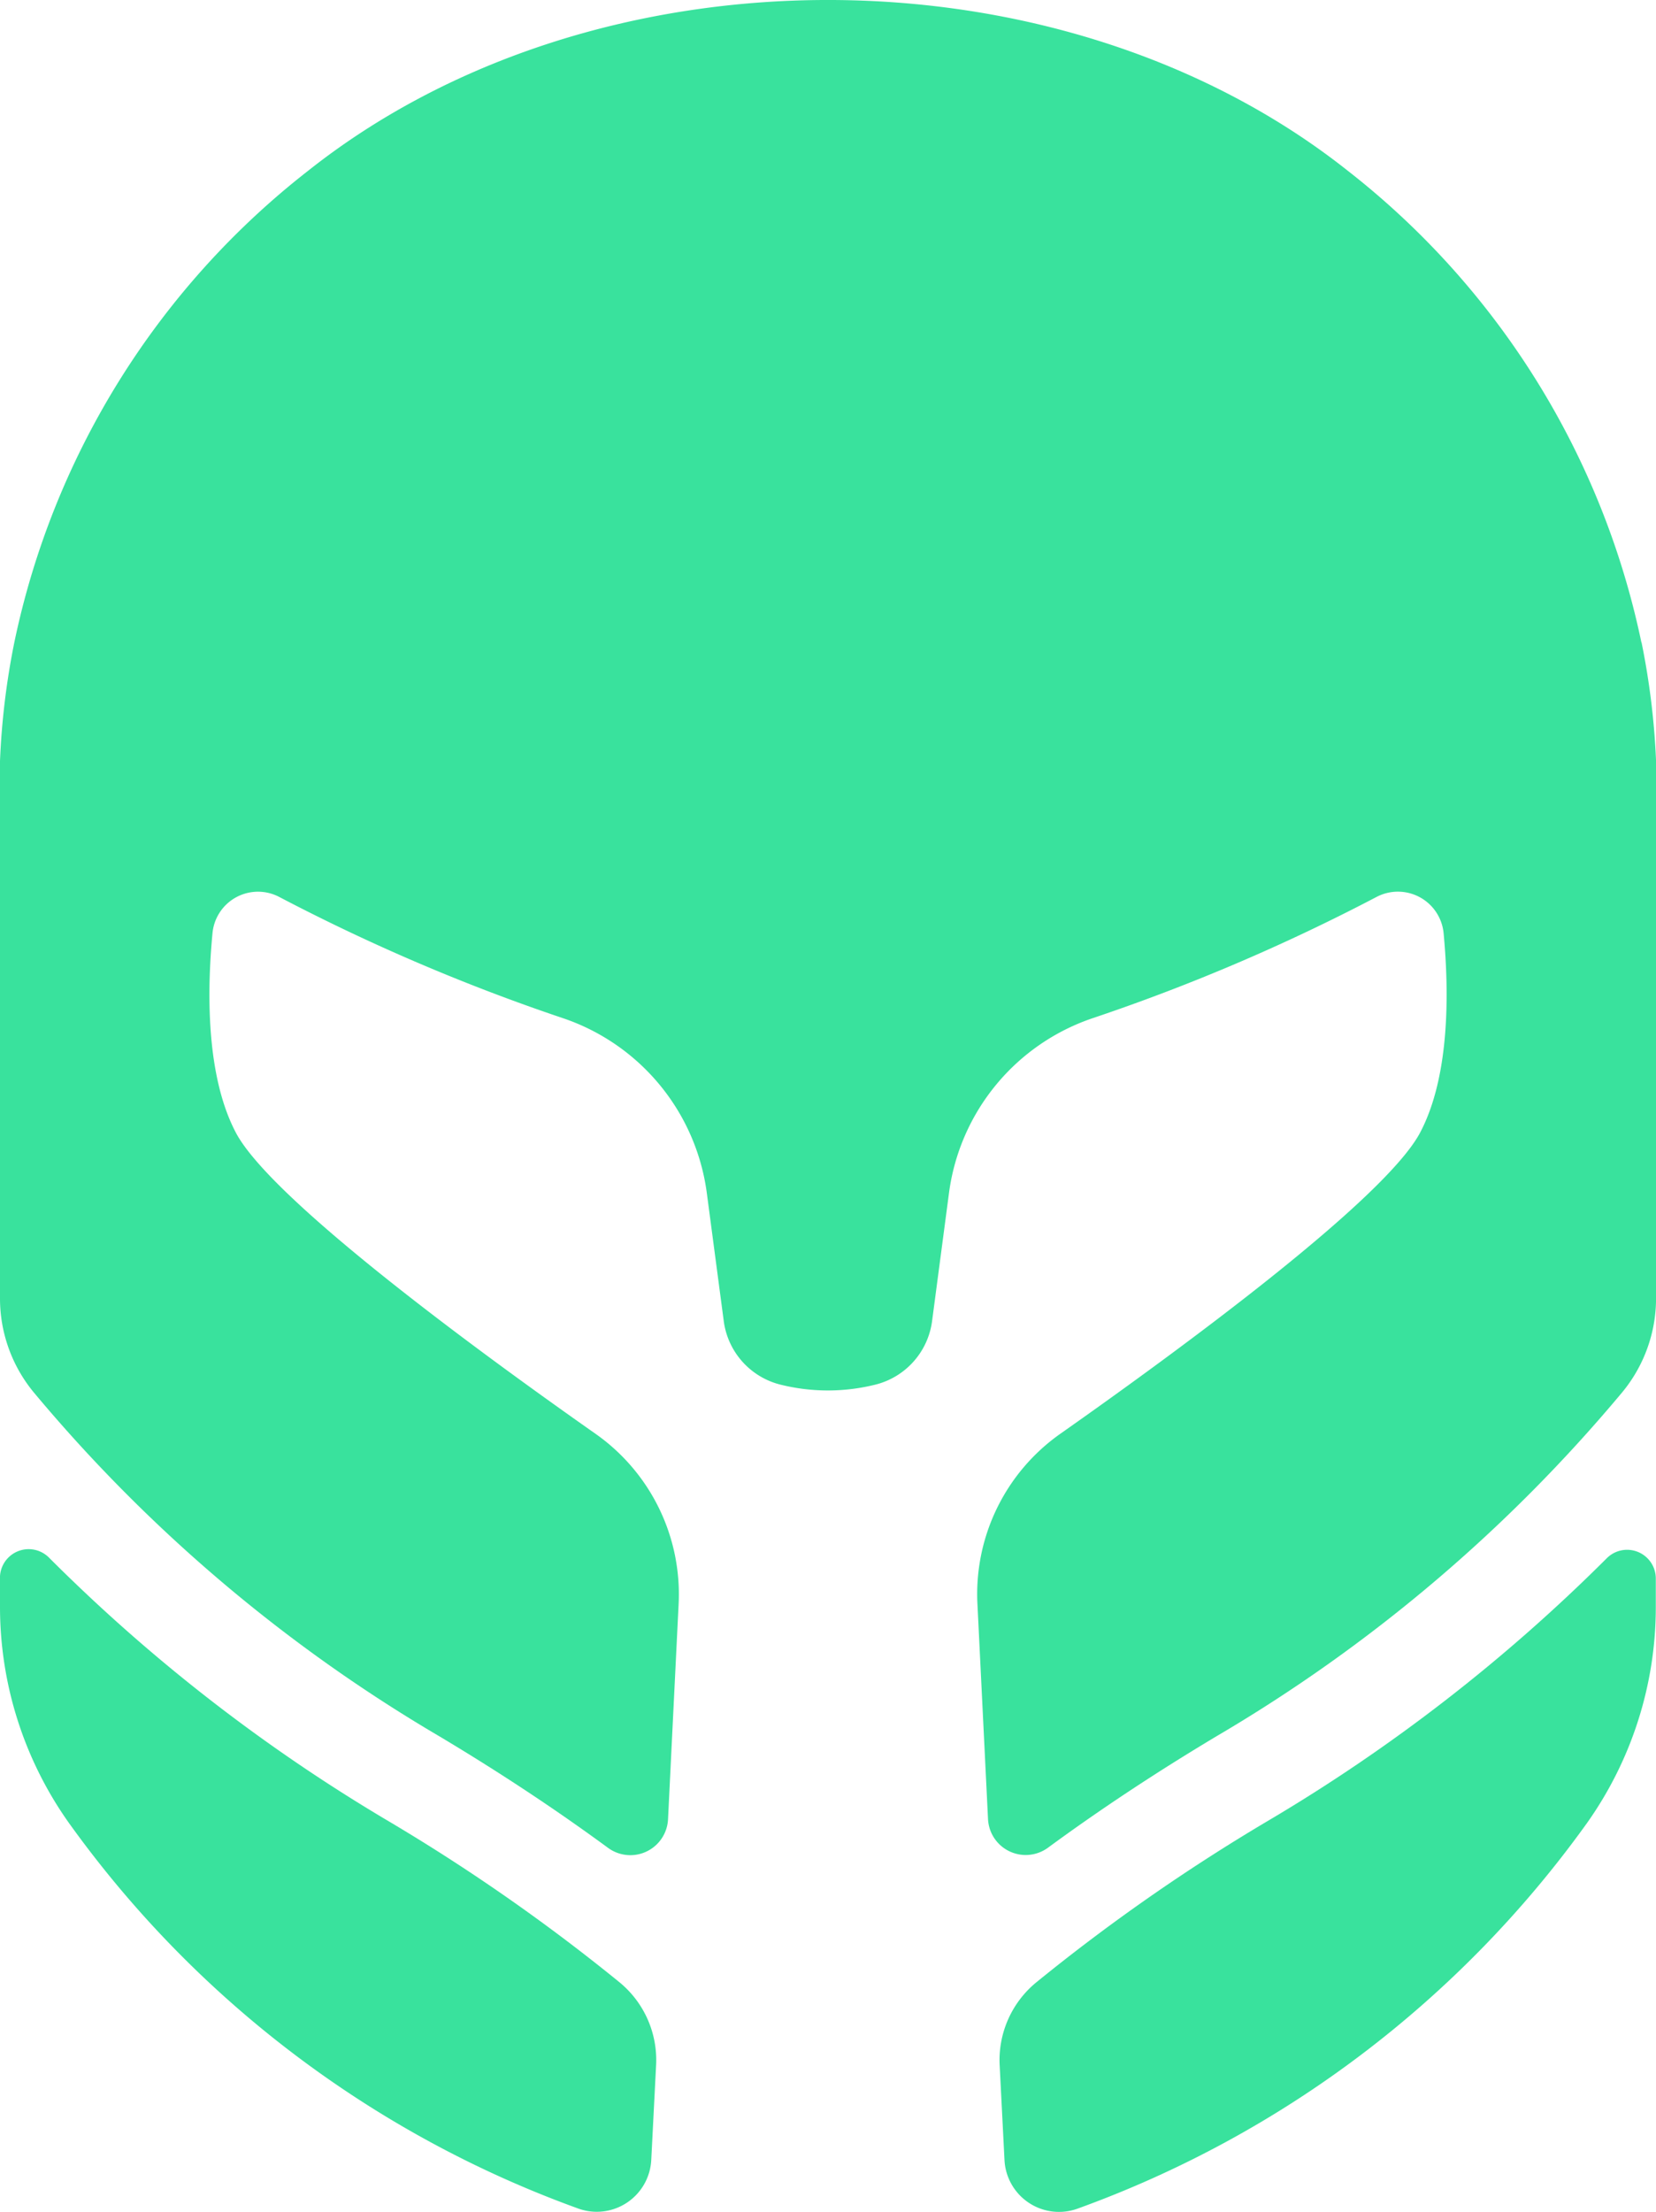 <svg xmlns="http://www.w3.org/2000/svg" width="68.527" height="91.494" viewBox="0 0 68.527 91.494">
    <defs>
        <style>
            .cls-1{fill:#39e29d}
        </style>
    </defs>
    <g id="noun_game_ui_armor_2360119" transform="translate(-86.389 -29.518)">
        <path id="Path_115" d="M86.389 347.981v1.169a15.447 15.447 0 0 0 2.852 8.95 44.582 44.582 0 0 0 21.068 15.946 2.258 2.258 0 0 0 3.03-2.01l.2-3.92a4.159 4.159 0 0 0-1.511-3.423 78.841 78.841 0 0 0-9.558-6.665 70.856 70.856 0 0 1-14.043-10.893 1.188 1.188 0 0 0-2.04.846z" class="cls-1" transform="translate(0 -253.177)"/>
        <path id="Path_116" d="M154.313 56.094a33.391 33.391 0 0 0-12.151-19.513c-11.884-9.418-31.145-9.418-43.021 0a33.374 33.374 0 0 0-12.159 19.513 31.064 31.064 0 0 0-.592 4.9v22.248a6.1 6.1 0 0 0 1.4 3.874 64.206 64.206 0 0 0 16.778 14.221c2.6 1.553 4.918 3.1 6.982 4.615a1.561 1.561 0 0 0 2.484-1.186l.438-8.9a8.111 8.111 0 0 0-3.434-7.037c-4.985-3.5-13.454-9.721-14.892-12.468-1.228-2.341-1.194-5.811-.963-8.239a1.891 1.891 0 0 1 2.767-1.5 80.9 80.9 0 0 0 11.7 5 8.867 8.867 0 0 1 5.987 7.231l.7 5.292a3.131 3.131 0 0 0 2.313 2.638 8.123 8.123 0 0 0 4 0 3.131 3.131 0 0 0 2.313-2.638l.7-5.3a8.859 8.859 0 0 1 5.979-7.223 80.736 80.736 0 0 0 11.715-5.005 1.9 1.9 0 0 1 2.771 1.5c.228 2.424.263 5.9-.965 8.237-1.438 2.747-9.907 8.964-14.892 12.468a8.111 8.111 0 0 0-3.434 7.037l.438 8.9a1.561 1.561 0 0 0 2.484 1.186c2.064-1.515 4.383-3.062 6.982-4.615a64.206 64.206 0 0 0 16.778-14.221 6.1 6.1 0 0 0 1.4-3.874V60.99a31.065 31.065 0 0 0-.6-4.9z" class="cls-1" transform="translate(-.001)"/>
        <path id="Path_117" d="M302.247 358.122a78.83 78.83 0 0 0-9.558 6.665 4.159 4.159 0 0 0-1.511 3.424l.2 3.92a2.258 2.258 0 0 0 3.03 2.01 44.582 44.582 0 0 0 21.07-15.941 15.447 15.447 0 0 0 2.852-8.95v-1.169a1.188 1.188 0 0 0-2.03-.84 70.856 70.856 0 0 1-14.053 10.881z" class="cls-1" transform="translate(-163.422 -253.267)"/>
    </g>
</svg>
